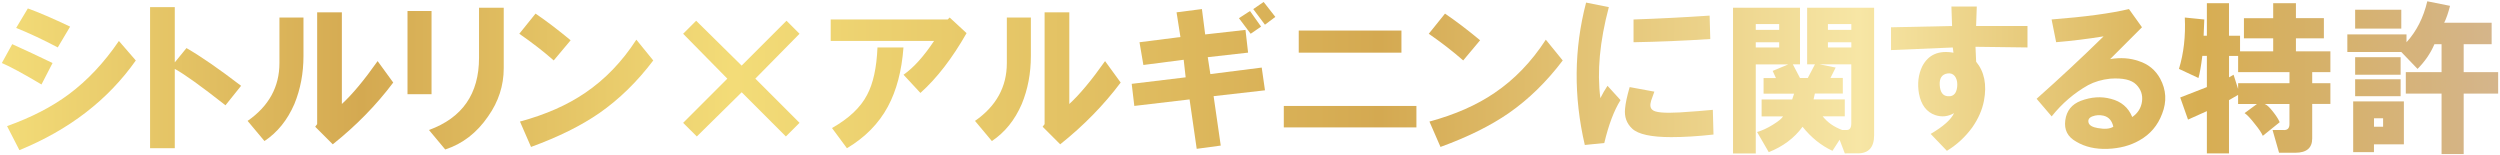 <?xml version="1.0" encoding="utf-8"?>
<!-- Generator: Adobe Illustrator 23.0.6, SVG Export Plug-In . SVG Version: 6.00 Build 0)  -->
<svg version="1.1" id="レイヤー_1" xmlns="http://www.w3.org/2000/svg" xmlns:xlink="http://www.w3.org/1999/xlink" x="0px"
	 y="0px" viewBox="0 0 676 42" style="enable-background:new 0 0 676 42;" xml:space="preserve">
<style type="text/css">
	.st0{fill:url(#SVGID_1_);}
	.st1{fill:url(#SVGID_2_);}
	.st2{fill:url(#SVGID_3_);}
	.st3{fill:url(#SVGID_4_);}
	.st4{fill:url(#SVGID_5_);}
	.st5{fill:url(#SVGID_6_);}
	.st6{fill:url(#SVGID_7_);}
	.st7{fill:url(#SVGID_8_);}
	.st8{fill:url(#SVGID_9_);}
	.st9{fill:url(#SVGID_10_);}
	.st10{fill:url(#SVGID_11_);}
	.st11{fill:url(#SVGID_12_);}
	.st12{fill:url(#SVGID_13_);}
	.st13{fill:url(#SVGID_14_);}
	.st14{fill:url(#SVGID_15_);}
	.st15{fill:url(#SVGID_16_);}
	.st16{fill:url(#SVGID_17_);}
</style>
<g>
	<g>
		<linearGradient id="SVGID_1_" gradientUnits="userSpaceOnUse" x1="0.5" y1="21" x2="675.5" y2="21">
			<stop  offset="0" style="stop-color:#F3DC78"/>
			<stop  offset="0.144" style="stop-color:#D4A951"/>
			<stop  offset="0.293" style="stop-color:#F3DC78"/>
			<stop  offset="0.552" style="stop-color:#D4A951"/>
			<stop  offset="0.744" style="stop-color:#F7E6A5"/>
			<stop  offset="0.88" style="stop-color:#D7AE52"/>
			<stop  offset="0.999" style="stop-color:#D5B58B"/>
		</linearGradient>
		<path class="st0" d="M0.5,17.04l2.81-5.1c3.63,1.64,7.26,3.34,10.9,5.1l-2.99,5.8C6.3,19.92,2.72,17.98,0.5,17.04z M1.91,34.1
			c6.56-2.34,12.13-5.21,16.7-8.61c5.04-3.75,9.55-8.55,13.54-14.41l4.57,5.27C29.21,27.01,18.72,35.09,5.25,40.6L1.91,34.1z
			 M4.37,7.55l3.16-5.27c2.93,1.05,6.74,2.7,11.43,4.92l-3.34,5.62C11.63,10.72,7.88,8.96,4.37,7.55z"/>
		<linearGradient id="SVGID_2_" gradientUnits="userSpaceOnUse" x1="0.5" y1="21" x2="675.5" y2="21">
			<stop  offset="0" style="stop-color:#F3DC78"/>
			<stop  offset="0.144" style="stop-color:#D4A951"/>
			<stop  offset="0.293" style="stop-color:#F3DC78"/>
			<stop  offset="0.552" style="stop-color:#D4A951"/>
			<stop  offset="0.744" style="stop-color:#F7E6A5"/>
			<stop  offset="0.88" style="stop-color:#D7AE52"/>
			<stop  offset="0.999" style="stop-color:#D5B58B"/>
		</linearGradient>
		<path class="st1" d="M40.58,1.93h6.68v14.94L50.42,13c3.87,2.23,8.79,5.62,14.77,10.2l-4.22,5.27
			c-6.56-5.16-11.13-8.44-13.71-9.84v21.45h-6.68V1.93z"/>
		<linearGradient id="SVGID_3_" gradientUnits="userSpaceOnUse" x1="0.5" y1="21" x2="675.5" y2="21">
			<stop  offset="0" style="stop-color:#F3DC78"/>
			<stop  offset="0.144" style="stop-color:#D4A951"/>
			<stop  offset="0.293" style="stop-color:#F3DC78"/>
			<stop  offset="0.552" style="stop-color:#D4A951"/>
			<stop  offset="0.744" style="stop-color:#F7E6A5"/>
			<stop  offset="0.88" style="stop-color:#D7AE52"/>
			<stop  offset="0.999" style="stop-color:#D5B58B"/>
		</linearGradient>
		<path class="st2" d="M66.95,32.69c5.74-3.98,8.61-9.2,8.61-15.64V4.74h6.5v10.37c0,4.69-0.82,9.03-2.46,13.01
			c-1.88,4.34-4.57,7.68-8.09,10.02L66.95,32.69z M85.23,34.27l0.53-0.7V3.33h6.68v24.79c2.81-2.58,6.03-6.44,9.67-11.6l4.22,5.8
			c-4.57,6.09-10.02,11.66-16.35,16.7L85.23,34.27z"/>
		<linearGradient id="SVGID_4_" gradientUnits="userSpaceOnUse" x1="0.5" y1="21" x2="675.5" y2="21">
			<stop  offset="0" style="stop-color:#F3DC78"/>
			<stop  offset="0.144" style="stop-color:#D4A951"/>
			<stop  offset="0.293" style="stop-color:#F3DC78"/>
			<stop  offset="0.552" style="stop-color:#D4A951"/>
			<stop  offset="0.744" style="stop-color:#F7E6A5"/>
			<stop  offset="0.88" style="stop-color:#D7AE52"/>
			<stop  offset="0.999" style="stop-color:#D5B58B"/>
		</linearGradient>
		<path class="st3" d="M110.19,25.48V2.98h6.5v22.5H110.19z M115.99,35.15c9.02-3.28,13.54-9.78,13.54-19.51V2.1h6.68v16.35
			c0,4.69-1.41,9.03-4.22,13.01c-3.05,4.46-6.92,7.44-11.6,8.96L115.99,35.15z"/>
		<linearGradient id="SVGID_5_" gradientUnits="userSpaceOnUse" x1="0.5" y1="21" x2="675.5" y2="21">
			<stop  offset="0" style="stop-color:#F3DC78"/>
			<stop  offset="0.144" style="stop-color:#D4A951"/>
			<stop  offset="0.293" style="stop-color:#F3DC78"/>
			<stop  offset="0.552" style="stop-color:#D4A951"/>
			<stop  offset="0.744" style="stop-color:#F7E6A5"/>
			<stop  offset="0.88" style="stop-color:#D7AE52"/>
			<stop  offset="0.999" style="stop-color:#D5B58B"/>
		</linearGradient>
		<path class="st4" d="M140.42,9.13l4.39-5.45c2.93,1.99,6.09,4.39,9.49,7.21l-4.57,5.45C146.93,13.88,143.82,11.48,140.42,9.13z
			 M140.6,32.87c6.91-1.87,12.77-4.45,17.58-7.73c5.39-3.63,10.02-8.44,13.89-14.41l4.57,5.62c-4.34,5.74-9.2,10.49-14.59,14.24
			c-4.92,3.4-11.07,6.45-18.46,9.14L140.6,32.87z"/>
		<linearGradient id="SVGID_6_" gradientUnits="userSpaceOnUse" x1="0.5" y1="21" x2="675.5" y2="21">
			<stop  offset="0" style="stop-color:#F3DC78"/>
			<stop  offset="0.144" style="stop-color:#D4A951"/>
			<stop  offset="0.293" style="stop-color:#F3DC78"/>
			<stop  offset="0.552" style="stop-color:#D4A951"/>
			<stop  offset="0.744" style="stop-color:#F7E6A5"/>
			<stop  offset="0.88" style="stop-color:#D7AE52"/>
			<stop  offset="0.999" style="stop-color:#D5B58B"/>
		</linearGradient>
		<path class="st5" d="M184.72,33.22l11.95-11.95L184.72,9.13l3.52-3.52l12.3,12.13l12.13-12.13l3.52,3.52l-11.95,12.13l11.95,11.95
			l-3.69,3.69l-11.95-11.95l-12.13,11.95L184.72,33.22z"/>
		<linearGradient id="SVGID_7_" gradientUnits="userSpaceOnUse" x1="0.5" y1="21" x2="675.5" y2="21">
			<stop  offset="0" style="stop-color:#F3DC78"/>
			<stop  offset="0.144" style="stop-color:#D4A951"/>
			<stop  offset="0.293" style="stop-color:#F3DC78"/>
			<stop  offset="0.552" style="stop-color:#D4A951"/>
			<stop  offset="0.744" style="stop-color:#F7E6A5"/>
			<stop  offset="0.88" style="stop-color:#D7AE52"/>
			<stop  offset="0.999" style="stop-color:#D5B58B"/>
		</linearGradient>
		<path class="st6" d="M224.62,11.07v-5.8h31.64l0.53-0.53l4.57,4.22c-3.87,6.8-8.03,12.19-12.48,16.17l-4.57-4.92
			c2.69-1.87,5.45-4.92,8.26-9.14H224.62z M224.97,34.62c4.57-2.58,7.73-5.56,9.49-8.96c1.64-3.05,2.58-7.32,2.81-12.83h7.03
			c-0.47,6.33-1.88,11.66-4.22,16c-2.46,4.57-6.15,8.32-11.07,11.25L224.97,34.62z"/>
		<linearGradient id="SVGID_8_" gradientUnits="userSpaceOnUse" x1="0.5" y1="21" x2="675.5" y2="21">
			<stop  offset="0" style="stop-color:#F3DC78"/>
			<stop  offset="0.144" style="stop-color:#D4A951"/>
			<stop  offset="0.293" style="stop-color:#F3DC78"/>
			<stop  offset="0.552" style="stop-color:#D4A951"/>
			<stop  offset="0.744" style="stop-color:#F7E6A5"/>
			<stop  offset="0.88" style="stop-color:#D7AE52"/>
			<stop  offset="0.999" style="stop-color:#D5B58B"/>
		</linearGradient>
		<path class="st7" d="M263.64,32.69c5.74-3.98,8.61-9.2,8.61-15.64V4.74h6.5v10.37c0,4.69-0.82,9.03-2.46,13.01
			c-1.88,4.34-4.57,7.68-8.09,10.02L263.64,32.69z M281.93,34.27l0.53-0.7V3.33h6.68v24.79c2.81-2.58,6.03-6.44,9.67-11.6l4.22,5.8
			c-4.57,6.09-10.02,11.66-16.35,16.7L281.93,34.27z"/>
		<linearGradient id="SVGID_9_" gradientUnits="userSpaceOnUse" x1="0.5" y1="21" x2="675.5" y2="21">
			<stop  offset="0" style="stop-color:#F3DC78"/>
			<stop  offset="0.144" style="stop-color:#D4A951"/>
			<stop  offset="0.293" style="stop-color:#F3DC78"/>
			<stop  offset="0.552" style="stop-color:#D4A951"/>
			<stop  offset="0.744" style="stop-color:#F7E6A5"/>
			<stop  offset="0.88" style="stop-color:#D7AE52"/>
			<stop  offset="0.999" style="stop-color:#D5B58B"/>
		</linearGradient>
		<path class="st8" d="M306.01,22.67l14.59-1.76l-0.53-4.75l-10.9,1.41l-1.05-6.15l11.07-1.41l-1.05-6.68l6.86-0.88l0.88,6.86
			l10.9-1.23l0.7,6.15l-10.9,1.23l0.7,4.57l13.89-1.76l0.88,6.15l-13.89,1.58l1.93,13.36l-6.5,0.88l-1.93-13.36l-14.94,1.76
			L306.01,22.67z M335.01,4.92L338,2.98l2.99,4.22l-2.81,1.93L335.01,4.92z M338.88,2.46l2.81-1.93l3.16,4.04l-2.81,2.11
			L338.88,2.46z"/>
		<linearGradient id="SVGID_10_" gradientUnits="userSpaceOnUse" x1="0.5" y1="21" x2="675.5" y2="21">
			<stop  offset="0" style="stop-color:#F3DC78"/>
			<stop  offset="0.144" style="stop-color:#D4A951"/>
			<stop  offset="0.293" style="stop-color:#F3DC78"/>
			<stop  offset="0.552" style="stop-color:#D4A951"/>
			<stop  offset="0.744" style="stop-color:#F7E6A5"/>
			<stop  offset="0.88" style="stop-color:#D7AE52"/>
			<stop  offset="0.999" style="stop-color:#D5B58B"/>
		</linearGradient>
		<path class="st9" d="M347.14,34.45v-5.8H383v5.8H347.14z M351.18,14.23V8.26h27.77v5.98H351.18z"/>
		<linearGradient id="SVGID_11_" gradientUnits="userSpaceOnUse" x1="0.5" y1="21" x2="675.5" y2="21">
			<stop  offset="0" style="stop-color:#F3DC78"/>
			<stop  offset="0.144" style="stop-color:#D4A951"/>
			<stop  offset="0.293" style="stop-color:#F3DC78"/>
			<stop  offset="0.552" style="stop-color:#D4A951"/>
			<stop  offset="0.744" style="stop-color:#F7E6A5"/>
			<stop  offset="0.88" style="stop-color:#D7AE52"/>
			<stop  offset="0.999" style="stop-color:#D5B58B"/>
		</linearGradient>
		<path class="st10" d="M386.34,9.13l4.39-5.45c2.93,1.99,6.09,4.39,9.49,7.21l-4.57,5.45C392.84,13.88,389.74,11.48,386.34,9.13z
			 M386.52,32.87c6.91-1.87,12.77-4.45,17.58-7.73c5.39-3.63,10.02-8.44,13.89-14.41l4.57,5.62c-4.34,5.74-9.2,10.49-14.59,14.24
			c-4.92,3.4-11.07,6.45-18.46,9.14L386.52,32.87z"/>
		<linearGradient id="SVGID_12_" gradientUnits="userSpaceOnUse" x1="0.5" y1="21" x2="675.5" y2="21">
			<stop  offset="0" style="stop-color:#F3DC78"/>
			<stop  offset="0.144" style="stop-color:#D4A951"/>
			<stop  offset="0.293" style="stop-color:#F3DC78"/>
			<stop  offset="0.552" style="stop-color:#D4A951"/>
			<stop  offset="0.744" style="stop-color:#F7E6A5"/>
			<stop  offset="0.88" style="stop-color:#D7AE52"/>
			<stop  offset="0.999" style="stop-color:#D5B58B"/>
		</linearGradient>
		<path class="st11" d="M428.88,0.7l6.15,1.23c-2.46,9.26-3.22,17.46-2.29,24.61c0.58-1.17,1.23-2.29,1.93-3.34l3.52,3.87
			c-1.76,2.81-3.22,6.68-4.39,11.6l-5.27,0.53C425.48,26.07,425.6,13.24,428.88,0.7z M440.66,23.55l6.68,1.23
			c-0.24,0.7-0.53,1.52-0.88,2.46c-0.35,1.17-0.24,1.99,0.35,2.46c0.7,0.7,3.16,0.94,7.38,0.7c3.63-0.23,6.62-0.47,8.96-0.7
			l0.18,6.68c-4.22,0.47-8.03,0.7-11.43,0.7c-5.39,0-8.91-0.76-10.55-2.29c-1.52-1.41-2.17-3.22-1.93-5.45
			C439.54,27.94,439.95,26.01,440.66,23.55z M441.71,11.42V5.27c6.79-0.23,13.65-0.58,20.57-1.05l0.18,6.33
			C455.54,11.01,448.62,11.3,441.71,11.42z"/>
		<linearGradient id="SVGID_13_" gradientUnits="userSpaceOnUse" x1="0.5" y1="21" x2="675.5" y2="21">
			<stop  offset="0" style="stop-color:#F3DC78"/>
			<stop  offset="0.144" style="stop-color:#D4A951"/>
			<stop  offset="0.293" style="stop-color:#F3DC78"/>
			<stop  offset="0.552" style="stop-color:#D4A951"/>
			<stop  offset="0.744" style="stop-color:#F7E6A5"/>
			<stop  offset="0.88" style="stop-color:#D7AE52"/>
			<stop  offset="0.999" style="stop-color:#D5B58B"/>
		</linearGradient>
		<path class="st12" d="M498.84,41.48l-1.41-3.69l-1.93,2.99c-3.05-1.41-5.74-3.57-8.09-6.5c-2.23,3.05-5.27,5.33-9.14,6.86
			l-3.16-5.45c1.29-0.35,2.69-0.99,4.22-1.93c1.52-0.94,2.46-1.7,2.81-2.29h-5.8v-4.57h8.26l0.53-1.58h-8.26v-4.22h3.34l-0.88-1.93
			l4.22-1.76h-8.79v24.08h-6.15V2.1h18.11V17.4h-1.93l1.93,3.69h2.11l1.93-3.69h-2.11V2.1h18.11v34.45c0,3.28-1.47,4.92-4.39,4.92
			H498.84z M474.76,8.08h6.33V6.5h-6.33V8.08z M474.76,12.83h6.33v-1.41h-6.33V12.83z M498.84,31.46h-5.98
			c1.29,1.64,3.05,2.87,5.27,3.69h1.23c0.82,0,1.23-0.58,1.23-1.76v-16h-8.61l4.39,0.88l-1.41,2.81h3.34v4.22h-7.56l-0.35,1.58h8.44
			V31.46z M494.27,8.08h6.33V6.5h-6.33V8.08z M494.27,12.83h6.33v-1.41h-6.33V12.83z"/>
		<linearGradient id="SVGID_14_" gradientUnits="userSpaceOnUse" x1="0.5" y1="21" x2="675.5" y2="21">
			<stop  offset="0" style="stop-color:#F3DC78"/>
			<stop  offset="0.144" style="stop-color:#D4A951"/>
			<stop  offset="0.293" style="stop-color:#F3DC78"/>
			<stop  offset="0.552" style="stop-color:#D4A951"/>
			<stop  offset="0.744" style="stop-color:#F7E6A5"/>
			<stop  offset="0.88" style="stop-color:#D7AE52"/>
			<stop  offset="0.999" style="stop-color:#D5B58B"/>
		</linearGradient>
		<path class="st13" d="M511.32,7.38c5.39-0.12,10.9-0.23,16.52-0.35l-0.18-5.27h6.86l-0.18,5.27h13.89v5.8l-14.06-0.18l0.18,4.04
			c2.22,2.7,2.93,6.21,2.11,10.55c-0.47,2.46-1.52,4.86-3.16,7.21c-1.88,2.58-4.16,4.69-6.86,6.33l-4.39-4.57
			c3.4-1.99,5.51-3.87,6.33-5.62c-1.64,0.94-3.34,1.12-5.1,0.53c-2.35-0.82-3.81-2.75-4.39-5.8c-0.47-2.69-0.18-5.16,0.88-7.38
			c1.64-3.16,4.45-4.39,8.44-3.69l-0.18-1.41c-5.86,0.24-11.43,0.47-16.7,0.7V7.38z M526.61,19.86c-1.52,0.24-2.23,1.29-2.11,3.16
			c0.12,1.88,0.82,2.87,2.11,2.99c0.94,0.12,1.64-0.18,2.11-0.88c0.35-0.58,0.53-1.35,0.53-2.29c0-0.94-0.24-1.7-0.7-2.29
			C528.08,19.98,527.43,19.74,526.61,19.86z"/>
		<linearGradient id="SVGID_15_" gradientUnits="userSpaceOnUse" x1="0.5" y1="21" x2="675.5" y2="21">
			<stop  offset="0" style="stop-color:#F3DC78"/>
			<stop  offset="0.144" style="stop-color:#D4A951"/>
			<stop  offset="0.293" style="stop-color:#F3DC78"/>
			<stop  offset="0.552" style="stop-color:#D4A951"/>
			<stop  offset="0.744" style="stop-color:#F7E6A5"/>
			<stop  offset="0.88" style="stop-color:#D7AE52"/>
			<stop  offset="0.999" style="stop-color:#D5B58B"/>
		</linearGradient>
		<path class="st14" d="M550.7,26.71c6.21-5.51,12.24-11.13,18.11-16.88c-4.34,0.7-8.61,1.23-12.83,1.58l-1.23-6.15
			c9.02-0.7,16-1.64,20.92-2.81l3.52,4.92c-3.4,3.4-6.27,6.27-8.61,8.61c2.81-0.47,5.39-0.29,7.73,0.53c2.58,0.82,4.51,2.4,5.8,4.75
			c1.64,3.05,1.82,6.21,0.53,9.49c-1.17,3.16-3.22,5.57-6.15,7.21c-2.46,1.41-5.33,2.17-8.61,2.29c-3.28,0.12-6.09-0.53-8.44-1.93
			c-2.35-1.29-3.34-3.22-2.99-5.8c0.35-2.58,1.76-4.33,4.22-5.27c2.81-1.05,5.51-1.23,8.09-0.53c2.81,0.7,4.75,2.35,5.8,4.92
			c1.52-1.05,2.4-2.46,2.64-4.22c0.23-1.76-0.29-3.28-1.58-4.57c-1.29-1.29-3.63-1.82-7.03-1.58c-2.23,0.24-4.22,0.82-5.98,1.76
			c-3.75,2.11-7.03,4.92-9.84,8.44L550.7,26.71z M571.44,34.27c-0.35-1.64-1.23-2.64-2.64-2.99c-1.05-0.23-2.05-0.18-2.99,0.18
			c-0.94,0.35-1.29,0.94-1.05,1.76c0.23,0.7,1.05,1.17,2.46,1.41C569.09,34.97,570.5,34.86,571.44,34.27z"/>
		<linearGradient id="SVGID_16_" gradientUnits="userSpaceOnUse" x1="0.5" y1="21" x2="675.5" y2="21">
			<stop  offset="0" style="stop-color:#F3DC78"/>
			<stop  offset="0.144" style="stop-color:#D4A951"/>
			<stop  offset="0.293" style="stop-color:#F3DC78"/>
			<stop  offset="0.552" style="stop-color:#D4A951"/>
			<stop  offset="0.744" style="stop-color:#F7E6A5"/>
			<stop  offset="0.88" style="stop-color:#D7AE52"/>
			<stop  offset="0.999" style="stop-color:#D5B58B"/>
		</linearGradient>
		<path class="st15" d="M605.71,13.88h8.96v-3.52h-7.91V4.92h7.91V0.87h6.15v4.04h7.56v5.45h-7.56v3.52h9.32v5.62h-4.92v2.99h4.92
			v5.62h-4.92v9.32c0,2.58-1.52,3.87-4.57,3.87h-4.39l-1.76-6.15h2.81c1.17,0.12,1.76-0.41,1.76-1.58v-5.45h-6.68
			c0.58,0.24,1.29,0.88,2.11,1.93c0.94,1.17,1.58,2.17,1.93,2.99l-4.57,3.69c-0.35-0.82-1.05-1.87-2.11-3.16
			c-1.17-1.52-2.11-2.52-2.81-2.99l3.34-2.46h-5.1v-2.46l-2.46,1.41v14.41h-5.98V30.05l-5.1,2.29l-2.11-5.98l7.21-2.81v-8.44h-1.23
			c-0.35,2.81-0.7,4.81-1.05,5.98l-5.27-2.46c1.29-4.22,1.82-8.85,1.58-13.89l5.27,0.53l-0.18,4.39h0.88V0.87h5.98v8.79h2.99V13.88z
			 M602.73,20.91l1.23-0.7l1.23,3.87v-1.58h13.89v-2.99h-13.89v-4.39h-2.46V20.91z"/>
		<linearGradient id="SVGID_17_" gradientUnits="userSpaceOnUse" x1="0.5" y1="21" x2="675.5" y2="21">
			<stop  offset="0" style="stop-color:#F3DC78"/>
			<stop  offset="0.144" style="stop-color:#D4A951"/>
			<stop  offset="0.293" style="stop-color:#F3DC78"/>
			<stop  offset="0.552" style="stop-color:#D4A951"/>
			<stop  offset="0.744" style="stop-color:#F7E6A5"/>
			<stop  offset="0.88" style="stop-color:#D7AE52"/>
			<stop  offset="0.999" style="stop-color:#D5B58B"/>
		</linearGradient>
		<path class="st16" d="M656.34,0.35l6.15,1.23c-0.47,1.88-1,3.4-1.58,4.57h12.83v5.8h-7.56v7.56h9.32v5.8h-9.32v16.35h-5.98V25.31
			h-9.67v-5.8h9.67v-7.56h-1.93c-1.05,2.46-2.58,4.69-4.57,6.68l-4.39-4.57h-14.59V9.31h16v2.11C653.41,8.49,655.29,4.8,656.34,0.35
			z M636.3,27.42h13.71v11.6h-8.09v2.11h-5.62V27.42z M636.83,2.63h12.48v5.1h-12.48V2.63z M636.83,20.21v-4.75h12.3v4.75H636.83z
			 M636.83,21.44h12.3v4.57h-12.3V21.44z M641.93,34.27h2.46v-2.29h-2.46V34.27z"/>
	</g>
</g>
</svg>
